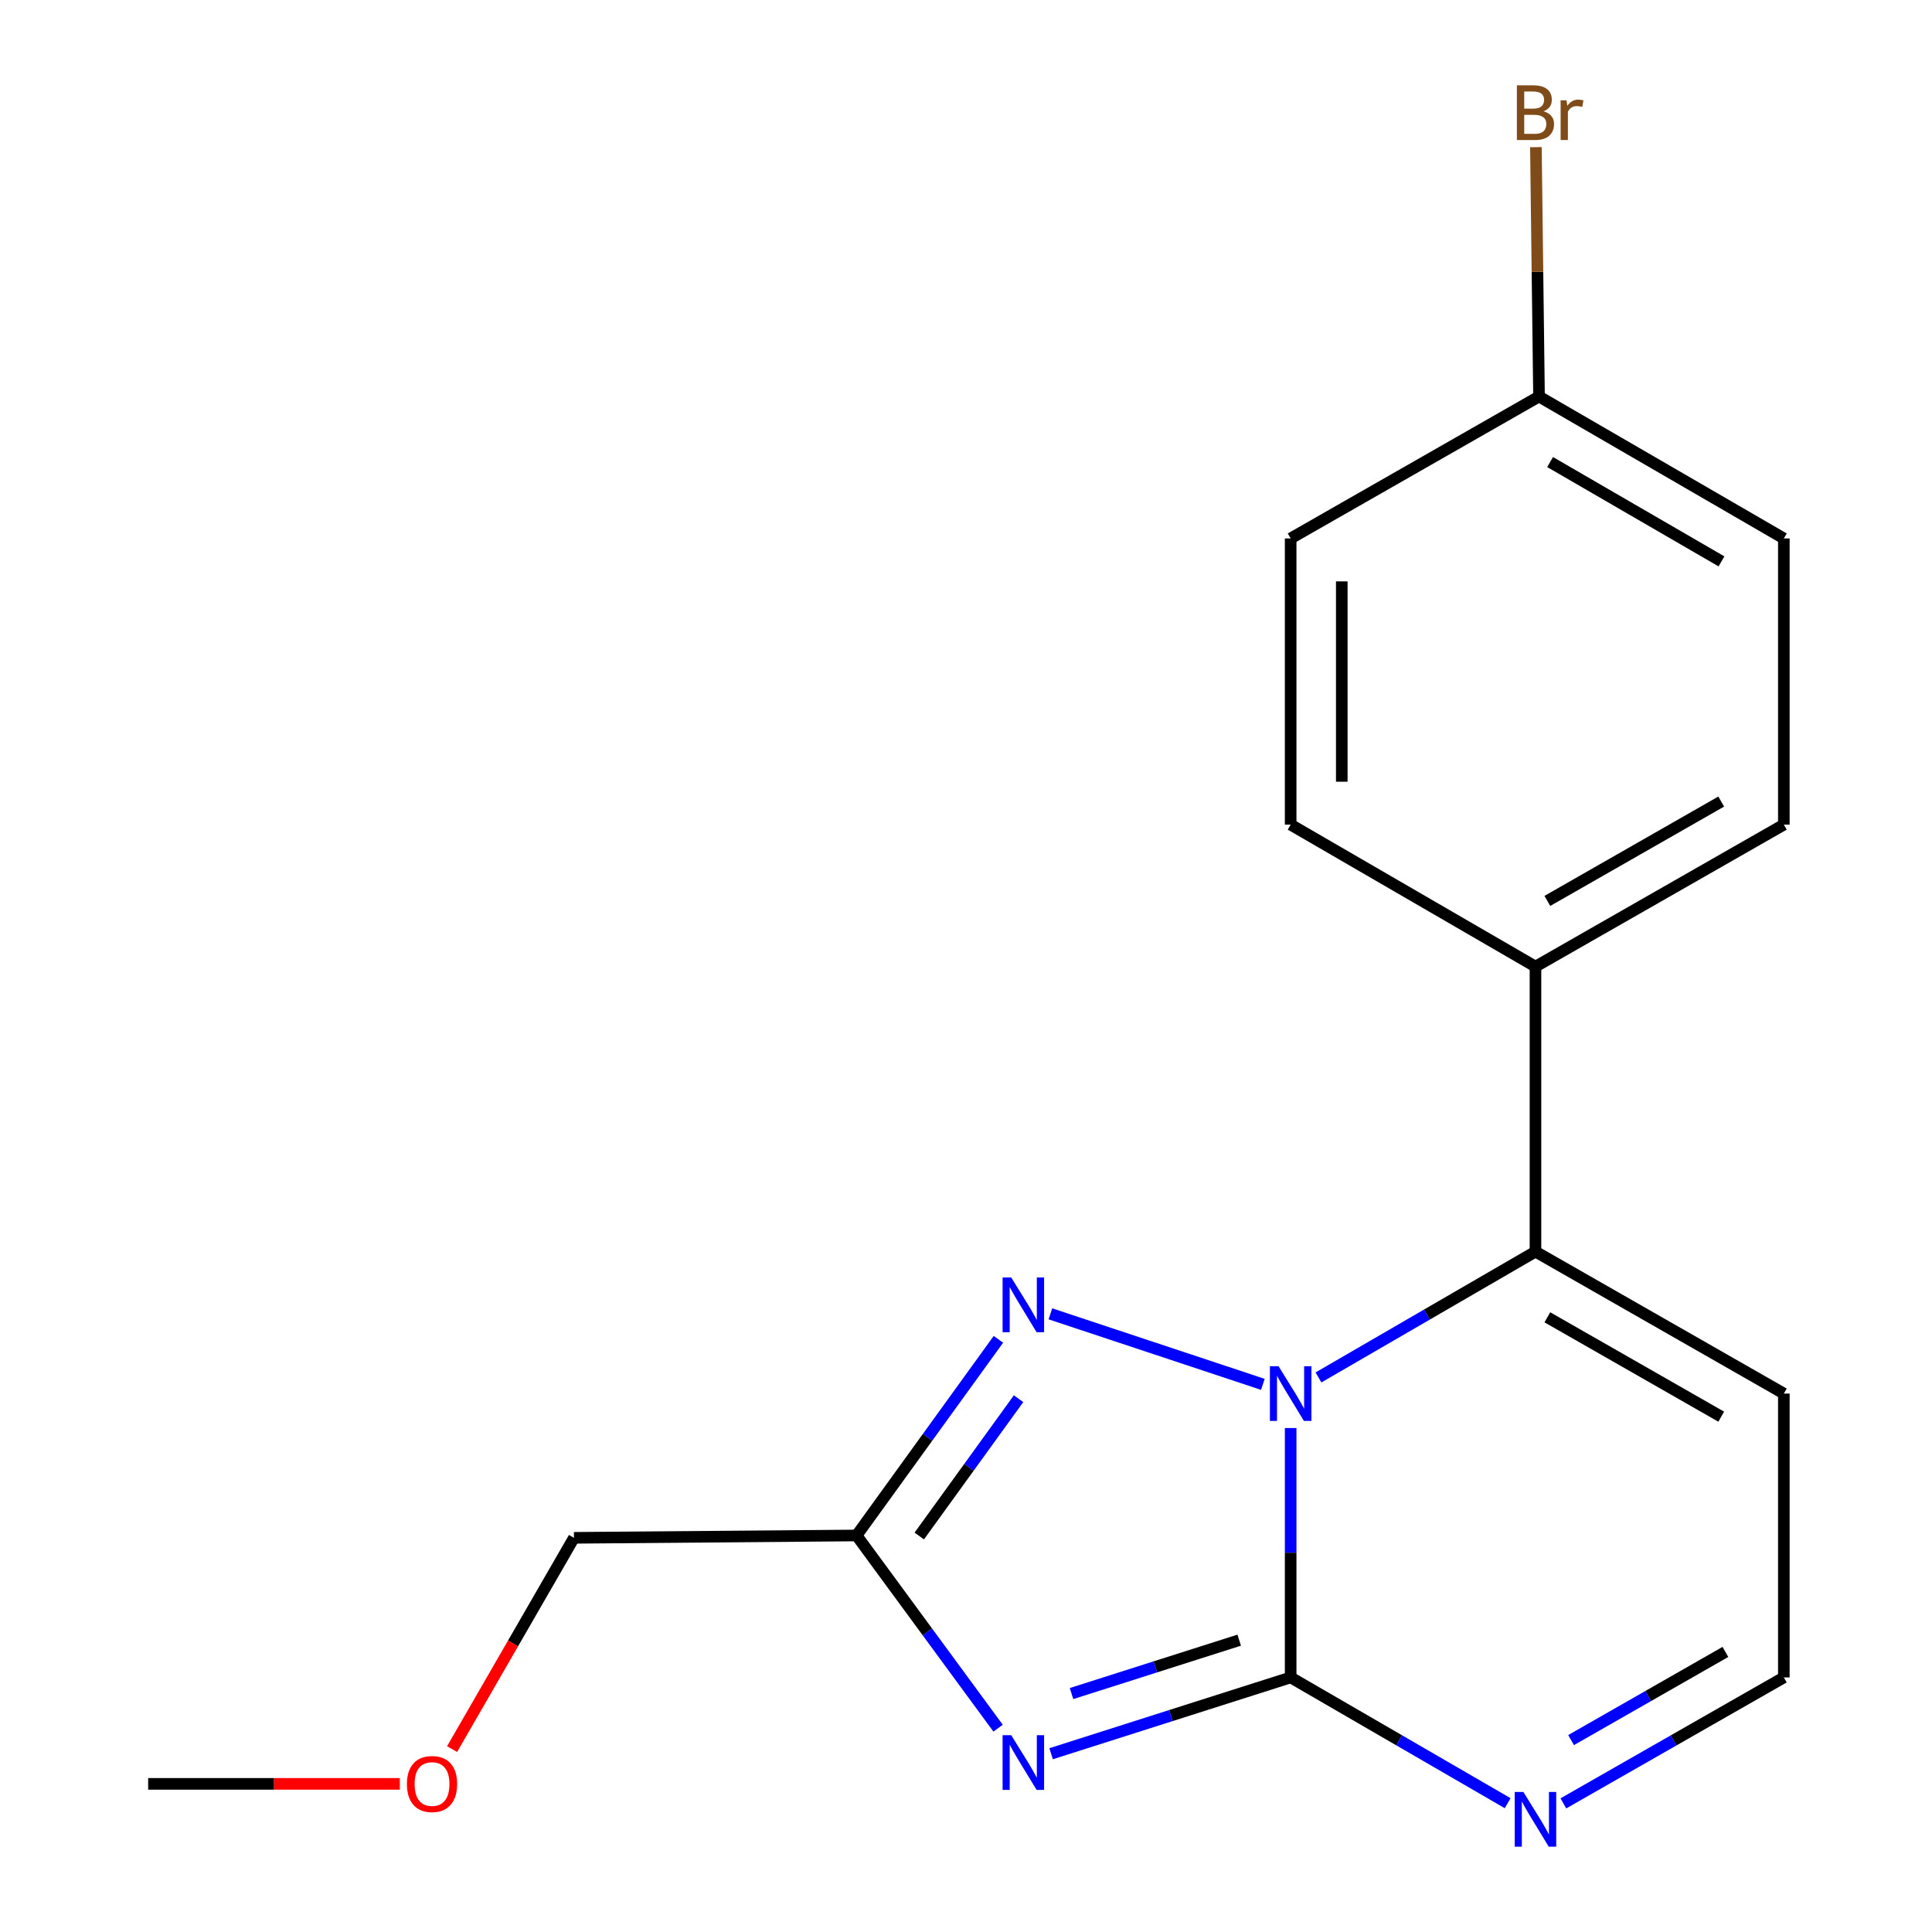 <?xml version='1.0' encoding='iso-8859-1'?>
<svg version='1.1' baseProfile='full'
              xmlns='http://www.w3.org/2000/svg'
                      xmlns:rdkit='http://www.rdkit.org/xml'
                      xmlns:xlink='http://www.w3.org/1999/xlink'
                  xml:space='preserve'
width='1000px' height='1000px' viewBox='0 0 1000 1000'>
<!-- END OF HEADER -->
<rect style='opacity:1.0;fill:#FFFFFF;stroke:none' width='1000' height='1000' x='0' y='0'> </rect>
<path class='bond-0' d='M 668.04,739.147 L 668.04,803.689' style='fill:none;fill-rule:evenodd;stroke:#0000FF;stroke-width:6px;stroke-linecap:butt;stroke-linejoin:miter;stroke-opacity:1' />
<path class='bond-0' d='M 668.04,803.689 L 668.04,868.23' style='fill:none;fill-rule:evenodd;stroke:#000000;stroke-width:6px;stroke-linecap:butt;stroke-linejoin:miter;stroke-opacity:1' />
<path class='bond-2' d='M 653.656,716.54 L 543.686,680.039' style='fill:none;fill-rule:evenodd;stroke:#0000FF;stroke-width:6px;stroke-linecap:butt;stroke-linejoin:miter;stroke-opacity:1' />
<path class='bond-3' d='M 682.442,712.964 L 738.6,680.403' style='fill:none;fill-rule:evenodd;stroke:#0000FF;stroke-width:6px;stroke-linecap:butt;stroke-linejoin:miter;stroke-opacity:1' />
<path class='bond-3' d='M 738.6,680.403 L 794.757,647.842' style='fill:none;fill-rule:evenodd;stroke:#000000;stroke-width:6px;stroke-linecap:butt;stroke-linejoin:miter;stroke-opacity:1' />
<path class='bond-1' d='M 668.04,868.23 L 606.045,887.977' style='fill:none;fill-rule:evenodd;stroke:#000000;stroke-width:6px;stroke-linecap:butt;stroke-linejoin:miter;stroke-opacity:1' />
<path class='bond-1' d='M 606.045,887.977 L 544.05,907.724' style='fill:none;fill-rule:evenodd;stroke:#0000FF;stroke-width:6px;stroke-linecap:butt;stroke-linejoin:miter;stroke-opacity:1' />
<path class='bond-1' d='M 641.411,848.942 L 598.014,862.765' style='fill:none;fill-rule:evenodd;stroke:#000000;stroke-width:6px;stroke-linecap:butt;stroke-linejoin:miter;stroke-opacity:1' />
<path class='bond-1' d='M 598.014,862.765 L 554.618,876.588' style='fill:none;fill-rule:evenodd;stroke:#0000FF;stroke-width:6px;stroke-linecap:butt;stroke-linejoin:miter;stroke-opacity:1' />
<path class='bond-5' d='M 668.04,868.23 L 724.198,900.778' style='fill:none;fill-rule:evenodd;stroke:#000000;stroke-width:6px;stroke-linecap:butt;stroke-linejoin:miter;stroke-opacity:1' />
<path class='bond-5' d='M 724.198,900.778 L 780.356,933.326' style='fill:none;fill-rule:evenodd;stroke:#0000FF;stroke-width:6px;stroke-linecap:butt;stroke-linejoin:miter;stroke-opacity:1' />
<path class='bond-18' d='M 516.604,894.496 L 479.982,844.627' style='fill:none;fill-rule:evenodd;stroke:#0000FF;stroke-width:6px;stroke-linecap:butt;stroke-linejoin:miter;stroke-opacity:1' />
<path class='bond-18' d='M 479.982,844.627 L 443.359,794.757' style='fill:none;fill-rule:evenodd;stroke:#000000;stroke-width:6px;stroke-linecap:butt;stroke-linejoin:miter;stroke-opacity:1' />
<path class='bond-4' d='M 516.777,693.233 L 480.068,743.995' style='fill:none;fill-rule:evenodd;stroke:#0000FF;stroke-width:6px;stroke-linecap:butt;stroke-linejoin:miter;stroke-opacity:1' />
<path class='bond-4' d='M 480.068,743.995 L 443.359,794.757' style='fill:none;fill-rule:evenodd;stroke:#000000;stroke-width:6px;stroke-linecap:butt;stroke-linejoin:miter;stroke-opacity:1' />
<path class='bond-4' d='M 527.206,723.967 L 501.51,759.501' style='fill:none;fill-rule:evenodd;stroke:#0000FF;stroke-width:6px;stroke-linecap:butt;stroke-linejoin:miter;stroke-opacity:1' />
<path class='bond-4' d='M 501.51,759.501 L 475.814,795.034' style='fill:none;fill-rule:evenodd;stroke:#000000;stroke-width:6px;stroke-linecap:butt;stroke-linejoin:miter;stroke-opacity:1' />
<path class='bond-6' d='M 794.757,647.842 L 923.312,721.314' style='fill:none;fill-rule:evenodd;stroke:#000000;stroke-width:6px;stroke-linecap:butt;stroke-linejoin:miter;stroke-opacity:1' />
<path class='bond-6' d='M 800.911,681.836 L 890.899,733.267' style='fill:none;fill-rule:evenodd;stroke:#000000;stroke-width:6px;stroke-linecap:butt;stroke-linejoin:miter;stroke-opacity:1' />
<path class='bond-7' d='M 794.757,647.842 L 794.757,500.309' style='fill:none;fill-rule:evenodd;stroke:#000000;stroke-width:6px;stroke-linecap:butt;stroke-linejoin:miter;stroke-opacity:1' />
<path class='bond-12' d='M 443.359,794.757 L 297.076,795.978' style='fill:none;fill-rule:evenodd;stroke:#000000;stroke-width:6px;stroke-linecap:butt;stroke-linejoin:miter;stroke-opacity:1' />
<path class='bond-19' d='M 809.199,933.423 L 866.255,900.826' style='fill:none;fill-rule:evenodd;stroke:#0000FF;stroke-width:6px;stroke-linecap:butt;stroke-linejoin:miter;stroke-opacity:1' />
<path class='bond-19' d='M 866.255,900.826 L 923.312,868.23' style='fill:none;fill-rule:evenodd;stroke:#000000;stroke-width:6px;stroke-linecap:butt;stroke-linejoin:miter;stroke-opacity:1' />
<path class='bond-19' d='M 813.19,900.668 L 853.13,877.851' style='fill:none;fill-rule:evenodd;stroke:#0000FF;stroke-width:6px;stroke-linecap:butt;stroke-linejoin:miter;stroke-opacity:1' />
<path class='bond-19' d='M 853.13,877.851 L 893.069,855.033' style='fill:none;fill-rule:evenodd;stroke:#000000;stroke-width:6px;stroke-linecap:butt;stroke-linejoin:miter;stroke-opacity:1' />
<path class='bond-8' d='M 923.312,721.314 L 923.312,868.23' style='fill:none;fill-rule:evenodd;stroke:#000000;stroke-width:6px;stroke-linecap:butt;stroke-linejoin:miter;stroke-opacity:1' />
<path class='bond-9' d='M 794.757,500.309 L 923.312,426.836' style='fill:none;fill-rule:evenodd;stroke:#000000;stroke-width:6px;stroke-linecap:butt;stroke-linejoin:miter;stroke-opacity:1' />
<path class='bond-9' d='M 800.911,466.314 L 890.899,414.884' style='fill:none;fill-rule:evenodd;stroke:#000000;stroke-width:6px;stroke-linecap:butt;stroke-linejoin:miter;stroke-opacity:1' />
<path class='bond-10' d='M 794.757,500.309 L 668.04,426.836' style='fill:none;fill-rule:evenodd;stroke:#000000;stroke-width:6px;stroke-linecap:butt;stroke-linejoin:miter;stroke-opacity:1' />
<path class='bond-13' d='M 923.312,426.836 L 923.312,278.7' style='fill:none;fill-rule:evenodd;stroke:#000000;stroke-width:6px;stroke-linecap:butt;stroke-linejoin:miter;stroke-opacity:1' />
<path class='bond-14' d='M 668.04,426.836 L 668.04,278.7' style='fill:none;fill-rule:evenodd;stroke:#000000;stroke-width:6px;stroke-linecap:butt;stroke-linejoin:miter;stroke-opacity:1' />
<path class='bond-14' d='M 694.501,404.616 L 694.501,300.921' style='fill:none;fill-rule:evenodd;stroke:#000000;stroke-width:6px;stroke-linecap:butt;stroke-linejoin:miter;stroke-opacity:1' />
<path class='bond-11' d='M 796.595,205.243 L 668.04,278.7' style='fill:none;fill-rule:evenodd;stroke:#000000;stroke-width:6px;stroke-linecap:butt;stroke-linejoin:miter;stroke-opacity:1' />
<path class='bond-15' d='M 796.595,205.243 L 795.788,140.701' style='fill:none;fill-rule:evenodd;stroke:#000000;stroke-width:6px;stroke-linecap:butt;stroke-linejoin:miter;stroke-opacity:1' />
<path class='bond-15' d='M 795.788,140.701 L 794.98,76.16' style='fill:none;fill-rule:evenodd;stroke:#7F4C19;stroke-width:6px;stroke-linecap:butt;stroke-linejoin:miter;stroke-opacity:1' />
<path class='bond-20' d='M 796.595,205.243 L 923.312,278.7' style='fill:none;fill-rule:evenodd;stroke:#000000;stroke-width:6px;stroke-linecap:butt;stroke-linejoin:miter;stroke-opacity:1' />
<path class='bond-20' d='M 802.332,239.154 L 891.034,290.574' style='fill:none;fill-rule:evenodd;stroke:#000000;stroke-width:6px;stroke-linecap:butt;stroke-linejoin:miter;stroke-opacity:1' />
<path class='bond-16' d='M 297.076,795.978 L 265.537,850.655' style='fill:none;fill-rule:evenodd;stroke:#000000;stroke-width:6px;stroke-linecap:butt;stroke-linejoin:miter;stroke-opacity:1' />
<path class='bond-16' d='M 265.537,850.655 L 233.998,905.332' style='fill:none;fill-rule:evenodd;stroke:#FF0000;stroke-width:6px;stroke-linecap:butt;stroke-linejoin:miter;stroke-opacity:1' />
<path class='bond-17' d='M 206.945,923.327 L 141.816,923.327' style='fill:none;fill-rule:evenodd;stroke:#FF0000;stroke-width:6px;stroke-linecap:butt;stroke-linejoin:miter;stroke-opacity:1' />
<path class='bond-17' d='M 141.816,923.327 L 76.688,923.327' style='fill:none;fill-rule:evenodd;stroke:#000000;stroke-width:6px;stroke-linecap:butt;stroke-linejoin:miter;stroke-opacity:1' />
<path  class='atom-0' d='M 661.78 707.154
L 671.06 722.154
Q 671.98 723.634, 673.46 726.314
Q 674.94 728.994, 675.02 729.154
L 675.02 707.154
L 678.78 707.154
L 678.78 735.474
L 674.9 735.474
L 664.94 719.074
Q 663.78 717.154, 662.54 714.954
Q 661.34 712.754, 660.98 712.074
L 660.98 735.474
L 657.3 735.474
L 657.3 707.154
L 661.78 707.154
' fill='#0000FF'/>
<path  class='atom-2' d='M 523.42 898.142
L 532.7 913.142
Q 533.62 914.622, 535.1 917.302
Q 536.58 919.982, 536.66 920.142
L 536.66 898.142
L 540.42 898.142
L 540.42 926.462
L 536.54 926.462
L 526.58 910.062
Q 525.42 908.142, 524.18 905.942
Q 522.98 903.742, 522.62 903.062
L 522.62 926.462
L 518.94 926.462
L 518.94 898.142
L 523.42 898.142
' fill='#0000FF'/>
<path  class='atom-3' d='M 523.42 661.23
L 532.7 676.23
Q 533.62 677.71, 535.1 680.39
Q 536.58 683.07, 536.66 683.23
L 536.66 661.23
L 540.42 661.23
L 540.42 689.55
L 536.54 689.55
L 526.58 673.15
Q 525.42 671.23, 524.18 669.03
Q 522.98 666.83, 522.62 666.15
L 522.62 689.55
L 518.94 689.55
L 518.94 661.23
L 523.42 661.23
' fill='#0000FF'/>
<path  class='atom-6' d='M 788.497 927.513
L 797.777 942.513
Q 798.697 943.993, 800.177 946.673
Q 801.657 949.353, 801.737 949.513
L 801.737 927.513
L 805.497 927.513
L 805.497 955.833
L 801.617 955.833
L 791.657 939.433
Q 790.497 937.513, 789.257 935.313
Q 788.057 933.113, 787.697 932.433
L 787.697 955.833
L 784.017 955.833
L 784.017 927.513
L 788.497 927.513
' fill='#0000FF'/>
<path  class='atom-16' d='M 798.897 57.607
Q 801.617 58.367, 802.977 60.047
Q 804.377 61.687, 804.377 64.127
Q 804.377 68.047, 801.857 70.287
Q 799.377 72.487, 794.657 72.487
L 785.137 72.487
L 785.137 44.167
L 793.497 44.167
Q 798.337 44.167, 800.777 46.127
Q 803.217 48.087, 803.217 51.687
Q 803.217 55.967, 798.897 57.607
M 788.937 47.367
L 788.937 56.247
L 793.497 56.247
Q 796.297 56.247, 797.737 55.127
Q 799.217 53.967, 799.217 51.687
Q 799.217 47.367, 793.497 47.367
L 788.937 47.367
M 794.657 69.287
Q 797.417 69.287, 798.897 67.967
Q 800.377 66.647, 800.377 64.127
Q 800.377 61.807, 798.737 60.647
Q 797.137 59.447, 794.057 59.447
L 788.937 59.447
L 788.937 69.287
L 794.657 69.287
' fill='#7F4C19'/>
<path  class='atom-16' d='M 810.817 51.927
L 811.257 54.767
Q 813.417 51.567, 816.937 51.567
Q 818.057 51.567, 819.577 51.967
L 818.977 55.327
Q 817.257 54.927, 816.297 54.927
Q 814.617 54.927, 813.497 55.607
Q 812.417 56.247, 811.537 57.807
L 811.537 72.487
L 807.777 72.487
L 807.777 51.927
L 810.817 51.927
' fill='#7F4C19'/>
<path  class='atom-17' d='M 210.618 923.407
Q 210.618 916.607, 213.978 912.807
Q 217.338 909.007, 223.618 909.007
Q 229.898 909.007, 233.258 912.807
Q 236.618 916.607, 236.618 923.407
Q 236.618 930.287, 233.218 934.207
Q 229.818 938.087, 223.618 938.087
Q 217.378 938.087, 213.978 934.207
Q 210.618 930.327, 210.618 923.407
M 223.618 934.887
Q 227.938 934.887, 230.258 932.007
Q 232.618 929.087, 232.618 923.407
Q 232.618 917.847, 230.258 915.047
Q 227.938 912.207, 223.618 912.207
Q 219.298 912.207, 216.938 915.007
Q 214.618 917.807, 214.618 923.407
Q 214.618 929.127, 216.938 932.007
Q 219.298 934.887, 223.618 934.887
' fill='#FF0000'/>
</svg>
